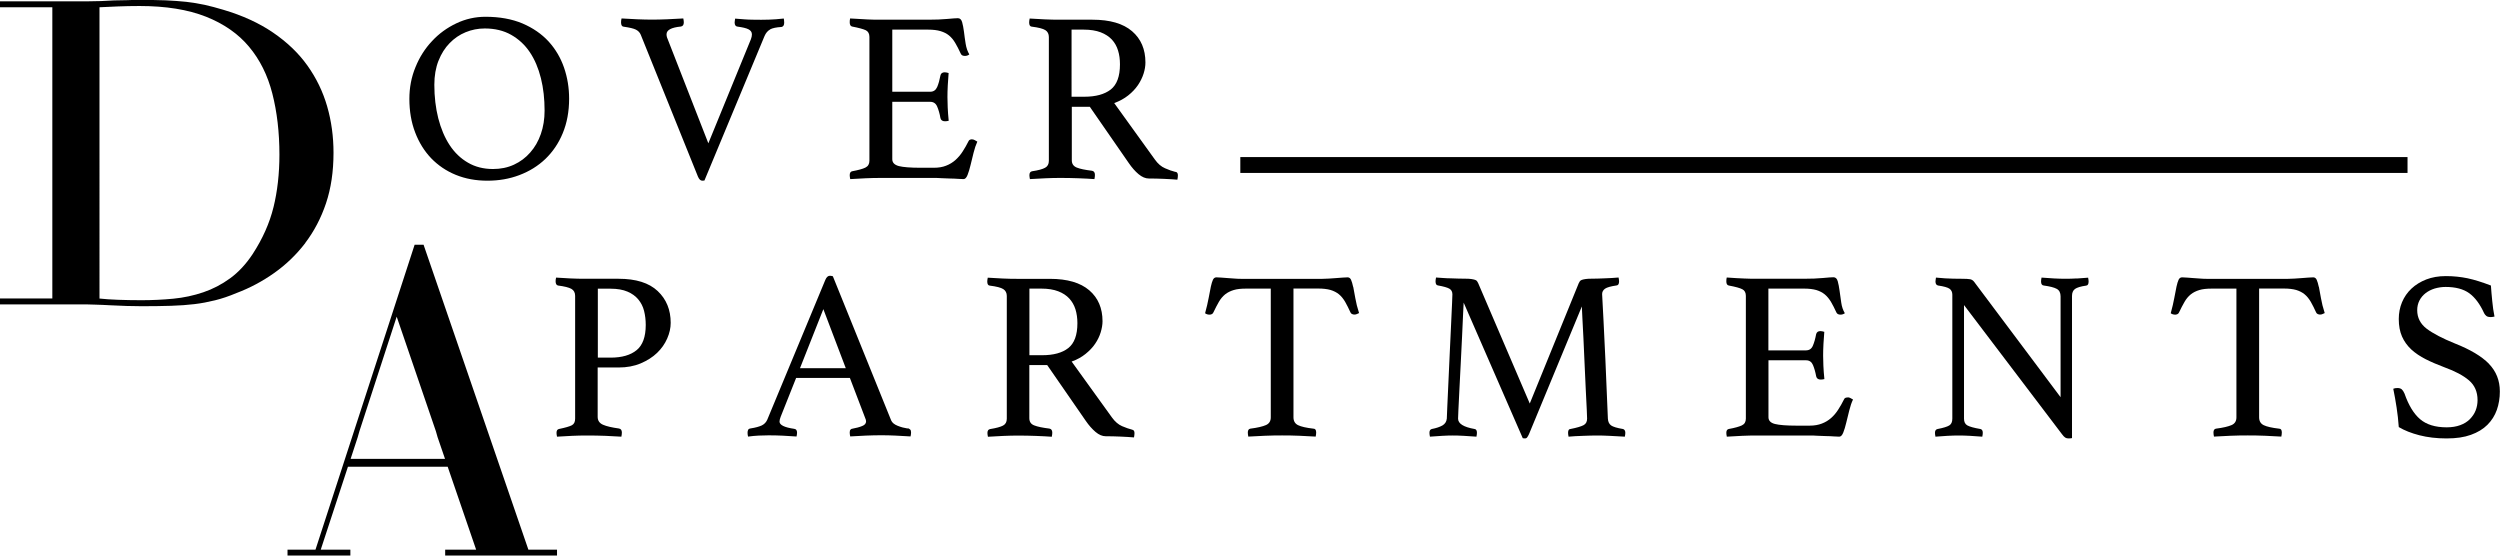 <?xml version="1.0" encoding="UTF-8"?>
<svg id="logos" xmlns="http://www.w3.org/2000/svg" viewBox="0 0 299.54 66.57">
  <path d="M36.58,29.1c1.05-1.38,1.88-2.96,2.48-4.74.6-1.79.9-3.8.9-6.05,0-1.94-.25-3.79-.76-5.56-.51-1.77-1.3-3.4-2.37-4.9-1.07-1.5-2.45-2.81-4.12-3.95-1.67-1.14-3.66-2.05-5.96-2.73-.79-.24-1.53-.43-2.23-.59-.7-.15-1.43-.27-2.2-.36-.77-.08-1.6-.14-2.48-.18-.88-.03-1.89-.05-3.02-.05-.53,0-1.05,0-1.58.03-.53.02-1.05.03-1.58.03-.53.03-1.05.06-1.58.08-.53.02-1.05.03-1.58.03H0v.71h6.27v34.89H0v.71h9.6c.56,0,1.16,0,1.78.03.62.02,1.25.04,1.89.08.64.03,1.28.06,1.92.08.64.02,1.24.03,1.81.03,1.32,0,2.48-.02,3.5-.05,1.02-.03,1.95-.1,2.79-.2.85-.1,1.67-.26,2.48-.46.81-.2,1.67-.49,2.57-.87,1.62-.61,3.13-1.42,4.54-2.42,1.41-1,2.64-2.19,3.7-3.57ZM32.77,24.82c-.47,1.92-1.31,3.8-2.51,5.64-.79,1.19-1.68,2.15-2.68,2.88-1,.73-2.07,1.29-3.22,1.68-1.15.39-2.35.65-3.61.77-1.26.12-2.53.18-3.81.18-1.02,0-1.95-.02-2.79-.05-.85-.03-1.59-.08-2.23-.15V.87c.71-.03,1.46-.07,2.23-.1.77-.03,1.63-.05,2.57-.05,3.16,0,5.81.43,7.96,1.28,2.14.85,3.87,2.05,5.16,3.6,1.3,1.55,2.23,3.42,2.79,5.61.56,2.19.85,4.63.85,7.32,0,2.28-.24,4.38-.71,6.3Z"/>
  <path d="M51.65,18.95c.83.86,1.81,1.53,2.96,2,1.15.47,2.41.7,3.79.7s2.64-.22,3.83-.67c1.19-.45,2.23-1.09,3.12-1.94.88-.85,1.58-1.87,2.08-3.09.5-1.21.76-2.59.76-4.12,0-1.3-.2-2.54-.61-3.73-.41-1.18-1.03-2.23-1.85-3.13-.83-.9-1.87-1.62-3.13-2.16-1.26-.53-2.74-.8-4.43-.8-1.22,0-2.39.26-3.5.79-1.11.53-2.08,1.23-2.91,2.13-.84.89-1.5,1.93-1.98,3.12-.49,1.19-.73,2.45-.73,3.79,0,1.48.23,2.82.69,4.02.46,1.21,1.1,2.24,1.92,3.1ZM52.54,7.28c.33-.84.77-1.54,1.33-2.11.55-.57,1.19-1.01,1.92-1.31.73-.3,1.49-.45,2.29-.45,1.2,0,2.26.25,3.16.76.9.51,1.65,1.2,2.24,2.08.59.88,1.03,1.92,1.33,3.12s.44,2.49.44,3.89c0,1.01-.15,1.94-.45,2.8-.3.86-.72,1.59-1.27,2.21-.54.62-1.19,1.11-1.95,1.46-.76.35-1.59.52-2.51.52-1.13,0-2.13-.25-3-.76-.87-.5-1.61-1.21-2.2-2.11-.59-.9-1.04-1.97-1.36-3.21-.31-1.23-.47-2.57-.47-4.01,0-1.09.17-2.05.5-2.89Z"/>
  <path d="M92.27,3.52c.29-.16.75-.25,1.37-.29.21-.04.32-.21.32-.52,0-.04,0-.08-.01-.13,0-.05-.01-.1-.01-.16-.02-.08-.03-.15-.03-.2-.1.02-.41.05-.95.09-.53.04-1.12.06-1.76.06-.31,0-.64,0-.99-.01-.35,0-.68-.02-.98-.04-.3-.02-.56-.04-.77-.06-.21-.02-.34-.03-.38-.03-.02.08-.03.15-.03.2-.02.08-.03.17-.03.26,0,.31.12.48.35.5.6.08,1.04.18,1.31.32.27.14.41.34.41.61,0,.17-.04.37-.12.58l-5.1,12.47-4.95-12.68c-.04-.12-.06-.24-.06-.38,0-.51.57-.82,1.72-.93.23-.04.35-.2.35-.5,0-.12-.02-.27-.06-.47-.6.04-1.25.07-1.95.1-.7.03-1.29.04-1.78.04s-1.1-.01-1.78-.04c-.68-.03-1.31-.06-1.89-.1-.04.16-.06.31-.06.47,0,.33.11.51.32.52.7.1,1.18.21,1.46.35.27.14.47.34.58.61l6.85,16.99c.14.33.31.5.52.5.04,0,.08,0,.13-.01.05,0,.09-.01.13-.01l7.2-17.31c.16-.37.38-.63.67-.79Z"/>
  <path d="M116.5,16.69c-.23,0-.38.07-.44.2-.23.47-.48.89-.73,1.28-.25.39-.54.72-.86,1.01-.32.28-.69.51-1.11.67-.42.17-.91.25-1.47.25h-1.6c-1.2,0-2.07-.07-2.59-.2-.52-.14-.79-.41-.79-.82v-6.88h4.55c.39,0,.67.19.83.57.16.38.3.84.39,1.38.06.25.24.38.55.38.14,0,.28-.02.44-.06-.06-.6-.1-1.14-.12-1.62-.02-.48-.03-.88-.03-1.21,0-.41.01-.88.04-1.43.03-.54.06-1.03.1-1.46-.06-.02-.14-.04-.23-.06-.1-.02-.17-.03-.23-.03-.29,0-.47.13-.52.38-.1.54-.23,1.01-.39,1.38-.17.38-.44.57-.83.57h-4.55V3.55h4.31c.58,0,1.07.06,1.47.18.4.12.74.29,1.02.52.28.23.53.53.74.89.21.36.44.79.67,1.3.08.18.24.26.5.26.19,0,.37-.06.52-.18-.21-.35-.36-.78-.44-1.28-.08-.51-.15-.98-.2-1.43-.06-.45-.13-.83-.22-1.15-.09-.32-.26-.48-.51-.48-.21,0-.64.03-1.28.09s-1.4.09-2.27.09h-5.74c-.45,0-.95,0-1.52-.03-.56-.02-1.26-.06-2.1-.12-.02.08-.03.15-.04.22,0,.07-.01.15-.01.25,0,.29.1.46.29.5.82.16,1.36.31,1.65.45.28.15.42.41.42.8v14.83c0,.39-.16.66-.48.82s-.85.3-1.59.44c-.19.04-.29.19-.29.47,0,.12.02.27.06.47.58-.04,1.19-.07,1.84-.1s1.24-.04,1.81-.04h6.38c.25,0,.55,0,.9.03.35.02.69.03,1.03.04.34,0,.66.02.95.04.29.02.51.03.67.03.19,0,.35-.17.48-.5.13-.33.25-.73.36-1.19.12-.47.24-.96.36-1.47.13-.52.28-.96.45-1.33-.1-.06-.2-.12-.31-.18-.11-.06-.21-.09-.31-.09Z"/>
  <path d="M140.84,20.6c-.39-.1-.81-.24-1.25-.44-.45-.19-.86-.54-1.22-1.05l-4.87-6.76c.64-.23,1.2-.54,1.68-.92.48-.38.86-.79,1.17-1.24.3-.45.52-.9.67-1.37.15-.47.22-.91.22-1.34,0-1.57-.53-2.82-1.6-3.74-1.07-.92-2.65-1.38-4.75-1.38h-3.93c-.56,0-1.16-.01-1.78-.04-.62-.03-1.22-.06-1.81-.1-.04.19-.06.35-.06.47,0,.31.1.48.29.5.82.1,1.36.24,1.65.42.28.18.42.46.42.83v14.83c0,.39-.15.67-.45.83-.3.17-.82.31-1.56.42-.21.04-.32.19-.32.47,0,.12.02.27.06.47.58-.04,1.2-.07,1.87-.1.66-.03,1.24-.04,1.75-.04.72,0,1.45.01,2.2.04.75.03,1.38.06,1.91.1.04-.19.06-.36.06-.5,0-.29-.12-.46-.35-.5-.82-.1-1.42-.22-1.82-.38-.4-.16-.6-.45-.6-.87v-6.41h2.16l4.66,6.73c.37.54.76.99,1.18,1.34.42.35.83.52,1.24.52.54,0,1.14.01,1.78.04.64.03,1.19.06,1.63.1.04-.19.06-.37.06-.53,0-.23-.09-.37-.26-.41ZM133.08,10.73c-.74.57-1.79.86-3.15.86h-1.54V3.55h1.46c.8,0,1.47.11,2.03.32.55.21,1,.51,1.34.87.34.37.59.81.74,1.31.16.51.23,1.06.23,1.66,0,1.44-.37,2.44-1.11,3.02Z"/>
  <path d="M74.14,33.4h-4.07c-.54,0-1.11-.01-1.72-.04-.61-.03-1.18-.06-1.72-.1-.04.15-.06.3-.06.43,0,.31.1.48.29.52.77.1,1.3.23,1.6.4.3.17.45.45.45.84v14.71c0,.39-.13.65-.39.79s-.78.29-1.55.45c-.19.04-.29.19-.29.46,0,.12.02.27.06.46.56-.04,1.16-.07,1.79-.1.64-.03,1.2-.04,1.7-.04.83,0,1.6.01,2.31.04.71.03,1.35.06,1.91.1.04-.19.06-.36.06-.49,0-.29-.12-.45-.35-.49-.85-.12-1.48-.26-1.91-.45-.42-.18-.64-.5-.64-.94v-5.92h2.51c.98,0,1.86-.16,2.64-.49.78-.33,1.44-.75,1.97-1.26.53-.51.93-1.08,1.21-1.72.28-.64.42-1.26.42-1.88,0-1.56-.52-2.83-1.56-3.81-1.04-.98-2.6-1.47-4.68-1.47ZM76.28,41.95c-.73.6-1.77.9-3.12.9h-1.53v-8.26h1.53c.81,0,1.48.12,2.02.35.54.23.97.54,1.3.94.33.4.56.85.69,1.37.13.52.2,1.08.2,1.68,0,1.43-.37,2.44-1.1,3.03Z"/>
  <path d="M108.74,51.34c-.39-.06-.78-.16-1.18-.32s-.66-.37-.78-.64l-6.99-17.28c-.15-.04-.27-.06-.35-.06-.23,0-.41.16-.55.49l-6.96,16.76c-.14.31-.35.53-.65.68-.3.14-.75.27-1.34.36-.15.02-.26.08-.3.17-.05.1-.07.21-.07.35,0,.15.02.31.06.46.44-.06.87-.1,1.27-.12.4-.02.8-.03,1.18-.03.56,0,1.13.01,1.71.04.58.03,1.13.06,1.65.1.04-.19.06-.35.06-.46s-.02-.22-.07-.3c-.05-.09-.14-.14-.27-.16-1.18-.17-1.76-.46-1.76-.87,0-.15.05-.35.14-.58l1.85-4.65h6.44l1.82,4.77c.08.17.12.32.12.43,0,.25-.15.44-.46.56-.31.13-.71.24-1.21.33-.06,0-.12.03-.19.1s-.1.19-.1.36c0,.12.02.27.06.46.56-.04,1.18-.07,1.88-.1.69-.03,1.31-.04,1.85-.04s1.08.01,1.68.04c.6.03,1.2.06,1.82.1.04-.19.06-.35.06-.46,0-.17-.03-.29-.1-.36-.07-.07-.16-.12-.27-.16ZM95.85,44.12l2.8-7.08,2.69,7.08h-5.49Z"/>
  <path d="M135.68,51.49c-.39-.1-.8-.24-1.24-.43-.44-.19-.85-.54-1.21-1.04l-4.83-6.7c.64-.23,1.19-.53,1.66-.91.47-.38.86-.78,1.16-1.23.3-.44.52-.9.66-1.36.14-.46.22-.91.22-1.33,0-1.56-.53-2.8-1.59-3.71-1.06-.91-2.63-1.37-4.71-1.37h-3.9c-.56,0-1.15-.01-1.76-.04-.62-.03-1.21-.06-1.79-.1-.04.19-.06.35-.06.46,0,.31.1.47.29.49.81.1,1.35.24,1.63.42.28.18.42.46.42.82v14.71c0,.39-.15.66-.45.82-.3.16-.81.3-1.55.42-.21.04-.32.19-.32.46,0,.12.02.27.06.46.58-.04,1.19-.07,1.85-.1.65-.03,1.23-.04,1.73-.04.71,0,1.44.01,2.18.04.74.03,1.37.06,1.89.1.04-.19.06-.36.06-.49,0-.29-.12-.45-.35-.49-.81-.1-1.41-.22-1.81-.38-.4-.15-.59-.44-.59-.87v-6.36h2.14l4.62,6.68c.37.54.76.98,1.17,1.33.41.35.82.52,1.23.52.54,0,1.13.01,1.76.04.64.03,1.18.06,1.62.1.04-.19.06-.37.06-.52,0-.23-.09-.37-.26-.4ZM127.99,41.71c-.73.57-1.77.85-3.12.85h-1.53v-7.98h1.44c.79,0,1.46.11,2.01.32s.99.5,1.33.87c.34.37.58.8.74,1.3.15.5.23,1.05.23,1.65,0,1.43-.37,2.42-1.1,2.99Z"/>
  <path d="M162.13,34.38c-.08-.37-.16-.65-.25-.85-.09-.2-.23-.3-.42-.3-.15,0-.35.01-.59.03-.24.02-.51.04-.79.06-.29.02-.58.04-.87.06-.29.02-.55.03-.78.03h-9.65c-.25,0-.52,0-.81-.03-.29-.02-.57-.04-.85-.06-.28-.02-.54-.04-.79-.06-.25-.02-.44-.03-.58-.03-.19,0-.33.1-.42.29-.09.19-.17.47-.25.82-.08.36-.16.8-.26,1.34-.1.54-.24,1.16-.43,1.85.15.12.34.17.55.17.08,0,.16-.02.25-.06.09-.04.15-.11.19-.2.23-.48.45-.91.66-1.27.21-.37.46-.66.75-.9.29-.23.63-.4,1.03-.52.39-.12.88-.17,1.46-.17h2.98v15.43c0,.44-.19.75-.58.92-.39.17-1.01.32-1.88.43-.19.04-.29.19-.29.46,0,.14.02.3.06.49.62-.04,1.28-.07,1.98-.1.7-.03,1.39-.04,2.07-.04s1.38.01,2.07.04c.68.03,1.33.06,1.95.1.04-.19.06-.36.06-.49,0-.31-.11-.46-.32-.46-.87-.1-1.48-.24-1.85-.42-.37-.18-.55-.5-.55-.94v-15.43h2.98c.58,0,1.06.06,1.46.17.39.12.73.29,1.01.52.28.23.52.53.74.9.21.37.42.79.64,1.27.04.1.11.16.2.2.1.04.18.06.26.06.12,0,.22-.02.3-.06.09-.04.18-.08.27-.12-.21-.65-.36-1.25-.45-1.79-.09-.54-.17-.99-.25-1.36Z"/>
  <path d="M194.45,51.4c-.71-.12-1.18-.26-1.42-.43-.23-.17-.36-.44-.38-.81-.12-2.83-.22-5.2-.3-7.11-.09-1.91-.16-3.43-.22-4.58-.06-1.15-.1-1.97-.13-2.46-.03-.49-.04-.75-.04-.77,0-.27.12-.49.35-.65.23-.16.69-.29,1.39-.39.19-.02.29-.18.29-.49,0-.12-.02-.27-.06-.46-.25.02-.53.04-.82.06-.3.02-.59.03-.88.04-.29,0-.56.02-.81.03-.25,0-.45.01-.61.01-.35,0-.62.01-.81.04-.19.03-.35.06-.46.1-.12.04-.2.1-.25.17-.05.08-.09.15-.13.23l-5.87,14.42-6.18-14.42c-.04-.08-.08-.15-.13-.23-.05-.08-.13-.13-.25-.17-.12-.04-.27-.07-.46-.1-.19-.03-.46-.04-.81-.04-.17,0-.4,0-.69-.01-.29,0-.59-.02-.91-.03-.32,0-.64-.02-.95-.04-.32-.02-.6-.04-.85-.06-.04.19-.06.35-.06.46,0,.31.1.47.29.49.67.12,1.13.25,1.37.39.24.14.36.37.36.68,0,.02-.01.37-.04,1.06-.03.68-.07,1.55-.12,2.6-.05,1.05-.1,2.19-.16,3.42s-.11,2.4-.16,3.5c-.05,1.1-.09,2.05-.13,2.85-.04.8-.06,1.29-.06,1.46-.04.37-.22.64-.53.82-.32.18-.74.32-1.26.42-.19.04-.29.19-.29.46,0,.12.02.27.06.46.46-.04.95-.07,1.47-.1.52-.03.93-.04,1.24-.04.39,0,.83.01,1.33.04.5.03,1.01.06,1.53.1.04-.19.06-.35.06-.46,0-.29-.1-.44-.29-.46-1.31-.23-1.97-.64-1.97-1.24,0-.04.01-.39.04-1.04.03-.65.07-1.46.12-2.43.05-.96.1-2.01.16-3.15.06-1.14.11-2.22.16-3.24.05-1.02.09-1.9.12-2.64.03-.74.05-1.21.07-1.4l7.08,16.24s.13.03.26.03c.12,0,.21-.04.27-.13.07-.09.14-.22.22-.39l6.33-15.29c0,.15.02.58.06,1.29.04.7.08,1.54.13,2.51.05.97.1,2.01.14,3.11.05,1.1.1,2.12.14,3.06.05.94.09,1.74.12,2.4.03.66.04,1.01.04,1.07,0,.37-.14.63-.42.78-.28.15-.8.31-1.57.46-.19,0-.29.15-.29.46,0,.12.02.27.06.46.23-.02.5-.04.81-.06.31-.02.62-.03.94-.04s.62-.02.91-.03c.29,0,.53-.01.72-.01.46,0,.97.01,1.52.04.55.03,1.16.06,1.84.1.04-.19.06-.35.06-.46s-.02-.22-.07-.3c-.05-.09-.12-.14-.22-.16Z"/>
  <path d="M221.39,47.62c-.23,0-.38.07-.43.2-.23.46-.47.89-.72,1.27-.25.39-.53.72-.85,1-.32.28-.68.5-1.1.66-.41.16-.9.25-1.46.25h-1.59c-1.19,0-2.05-.07-2.57-.2-.52-.13-.78-.4-.78-.81v-6.82h4.51c.39,0,.66.19.82.56.16.38.29.83.39,1.37.06.25.24.38.55.38.13,0,.28-.02.43-.06-.06-.6-.1-1.13-.12-1.6-.02-.47-.03-.87-.03-1.2,0-.4.01-.88.04-1.42.03-.54.06-1.02.1-1.44-.06-.02-.14-.04-.23-.06-.1-.02-.17-.03-.23-.03-.29,0-.46.13-.52.38-.1.54-.23,1-.39,1.37-.16.38-.44.56-.82.56h-4.51v-7.4h4.28c.58,0,1.06.06,1.46.17.39.12.73.29,1.01.52.28.23.52.53.74.88.21.36.43.79.66,1.29.08.17.24.26.49.26.19,0,.37-.06.52-.17-.21-.35-.36-.77-.43-1.27-.08-.5-.14-.97-.2-1.42-.06-.44-.13-.82-.22-1.14s-.26-.48-.51-.48c-.21,0-.64.03-1.27.09-.64.06-1.39.09-2.25.09h-5.69c-.44,0-.94,0-1.5-.03-.56-.02-1.25-.06-2.08-.12-.02.08-.03.15-.04.22,0,.07-.01.15-.01.25,0,.29.1.45.29.49.81.15,1.35.3,1.63.45.28.14.42.41.42.79v14.71c0,.39-.16.66-.48.81-.32.15-.84.3-1.57.43-.19.04-.29.19-.29.46,0,.12.02.27.06.46.58-.04,1.18-.07,1.82-.1.64-.03,1.23-.04,1.79-.04h6.33c.25,0,.55,0,.9.03.35.02.69.03,1.03.04.34,0,.65.02.94.04.29.02.51.03.66.03.19,0,.35-.16.48-.49.13-.33.25-.72.36-1.19.12-.46.24-.95.36-1.46.13-.51.27-.95.45-1.31-.1-.06-.2-.12-.3-.17-.11-.06-.21-.09-.3-.09Z"/>
  <path d="M248.83,33.36c-.46.03-.91.04-1.33.04s-.92-.01-1.42-.04c-.5-.03-.99-.06-1.47-.1-.04.19-.06.35-.06.46,0,.31.11.47.32.49.73.1,1.25.23,1.56.4.31.17.46.47.46.9v12.08l-10.37-13.84c-.12-.15-.27-.25-.45-.29-.18-.04-.55-.06-1.11-.06-.27,0-.58,0-.92-.01s-.67-.02-.98-.04c-.35-.02-.71-.05-1.1-.09-.02.08-.03.14-.03.2-.02.08-.03.16-.03.26,0,.29.11.45.32.49.69.1,1.15.23,1.37.39.22.16.33.4.33.71v14.85c0,.39-.12.66-.36.81-.24.15-.71.3-1.4.43-.21.04-.32.19-.32.46,0,.12.02.27.06.46.42-.04.9-.07,1.42-.1.52-.03.97-.04,1.36-.04.42,0,.88.01,1.37.04.49.03.98.06,1.46.1.04-.19.06-.35.06-.46,0-.27-.1-.42-.29-.46-.77-.13-1.29-.28-1.56-.43-.27-.15-.4-.42-.4-.81v-13.61l11.73,15.46c.15.21.29.35.4.42.12.07.24.1.38.1.06,0,.13,0,.23-.01.1,0,.16-.02.2-.04v-17.02c0-.39.12-.66.36-.84.24-.17.69-.31,1.34-.4.19-.02.29-.18.29-.49,0-.12-.02-.27-.06-.46-.44.04-.9.07-1.36.1Z"/>
  <path d="M277.83,34.38c-.08-.37-.16-.65-.25-.85-.09-.2-.23-.3-.42-.3-.15,0-.35.01-.59.03-.24.02-.51.04-.79.06-.29.02-.58.04-.87.06-.29.02-.55.03-.78.03h-9.65c-.25,0-.52,0-.81-.03-.29-.02-.57-.04-.85-.06-.28-.02-.54-.04-.79-.06-.25-.02-.44-.03-.58-.03-.19,0-.33.1-.42.29-.09.19-.17.47-.25.82-.08.36-.16.8-.26,1.34-.1.54-.24,1.16-.43,1.85.15.12.34.17.55.17.08,0,.16-.02.25-.06.09-.04.15-.11.19-.2.23-.48.45-.91.66-1.27.21-.37.46-.66.75-.9.29-.23.63-.4,1.03-.52.39-.12.88-.17,1.46-.17h2.98v15.43c0,.44-.19.75-.58.92-.39.17-1.01.32-1.88.43-.19.04-.29.19-.29.46,0,.14.02.3.06.49.62-.04,1.28-.07,1.98-.1.7-.03,1.39-.04,2.07-.04s1.38.01,2.07.04c.68.03,1.33.06,1.95.1.04-.19.06-.36.06-.49,0-.31-.11-.46-.32-.46-.87-.1-1.48-.24-1.85-.42-.37-.18-.55-.5-.55-.94v-15.43h2.98c.58,0,1.06.06,1.46.17.39.12.73.29,1.01.52.28.23.52.53.74.9.21.37.42.79.64,1.27.04.1.11.16.2.2.1.04.18.06.26.06.12,0,.22-.02.3-.06.09-.04.18-.08.27-.12-.21-.65-.36-1.25-.45-1.79-.09-.54-.17-.99-.25-1.36Z"/>
  <path d="M298.22,43.59c-.88-.9-2.24-1.71-4.09-2.44-1.48-.6-2.61-1.19-3.37-1.76-.76-.58-1.14-1.32-1.14-2.23,0-.42.09-.81.27-1.16.18-.35.43-.64.74-.88.31-.24.67-.42,1.08-.55.41-.12.85-.19,1.31-.19,1.19,0,2.14.25,2.83.75.69.5,1.29,1.3,1.79,2.4.06.12.14.22.26.32.12.1.3.14.55.14.1,0,.24-.02.43-.06-.12-.58-.21-1.2-.27-1.86-.07-.66-.12-1.29-.16-1.86-1.04-.4-1.97-.69-2.8-.87-.83-.17-1.7-.26-2.6-.26s-1.65.14-2.34.4c-.69.27-1.29.64-1.78,1.1-.49.46-.87,1.01-1.13,1.63s-.39,1.3-.39,2.01c0,.81.13,1.51.39,2.1.26.59.63,1.1,1.11,1.55.48.44,1.06.83,1.73,1.17.67.34,1.43.66,2.25.97,1.27.46,2.25.98,2.93,1.56.68.58,1.03,1.37,1.03,2.37,0,.44-.08.86-.23,1.24-.15.39-.39.73-.69,1.04-.31.31-.69.55-1.16.72-.46.17-1,.26-1.62.26-1.37,0-2.43-.33-3.19-.98-.76-.65-1.38-1.68-1.86-3.06-.1-.23-.21-.4-.33-.51-.13-.11-.3-.16-.53-.16-.19,0-.36.03-.49.09.15.75.29,1.5.4,2.25.12.75.2,1.53.26,2.34.67.4,1.5.73,2.47.98.97.25,2.06.38,3.25.38s2.11-.14,2.92-.43c.81-.29,1.47-.69,1.98-1.2.51-.51.89-1.11,1.13-1.79.24-.68.36-1.42.36-2.21,0-1.31-.44-2.41-1.31-3.31Z"/>
  <path d="M50.76,29.32h-1.08l-11.88,36.54h-3.35v.7h7.53v-.7h-3.55l3.26-9.94h11.95l3.41,9.94h-3.71v.7h13.4v-.7h-3.43l-12.56-36.54ZM42.01,54.98l.85-2.6.2-.7,4.47-13.74,4.7,13.74.2.7.89,2.6h-11.31Z"/>
  <rect x="148.61" y="18.82" width="139.85" height="1.9"/>
</svg>